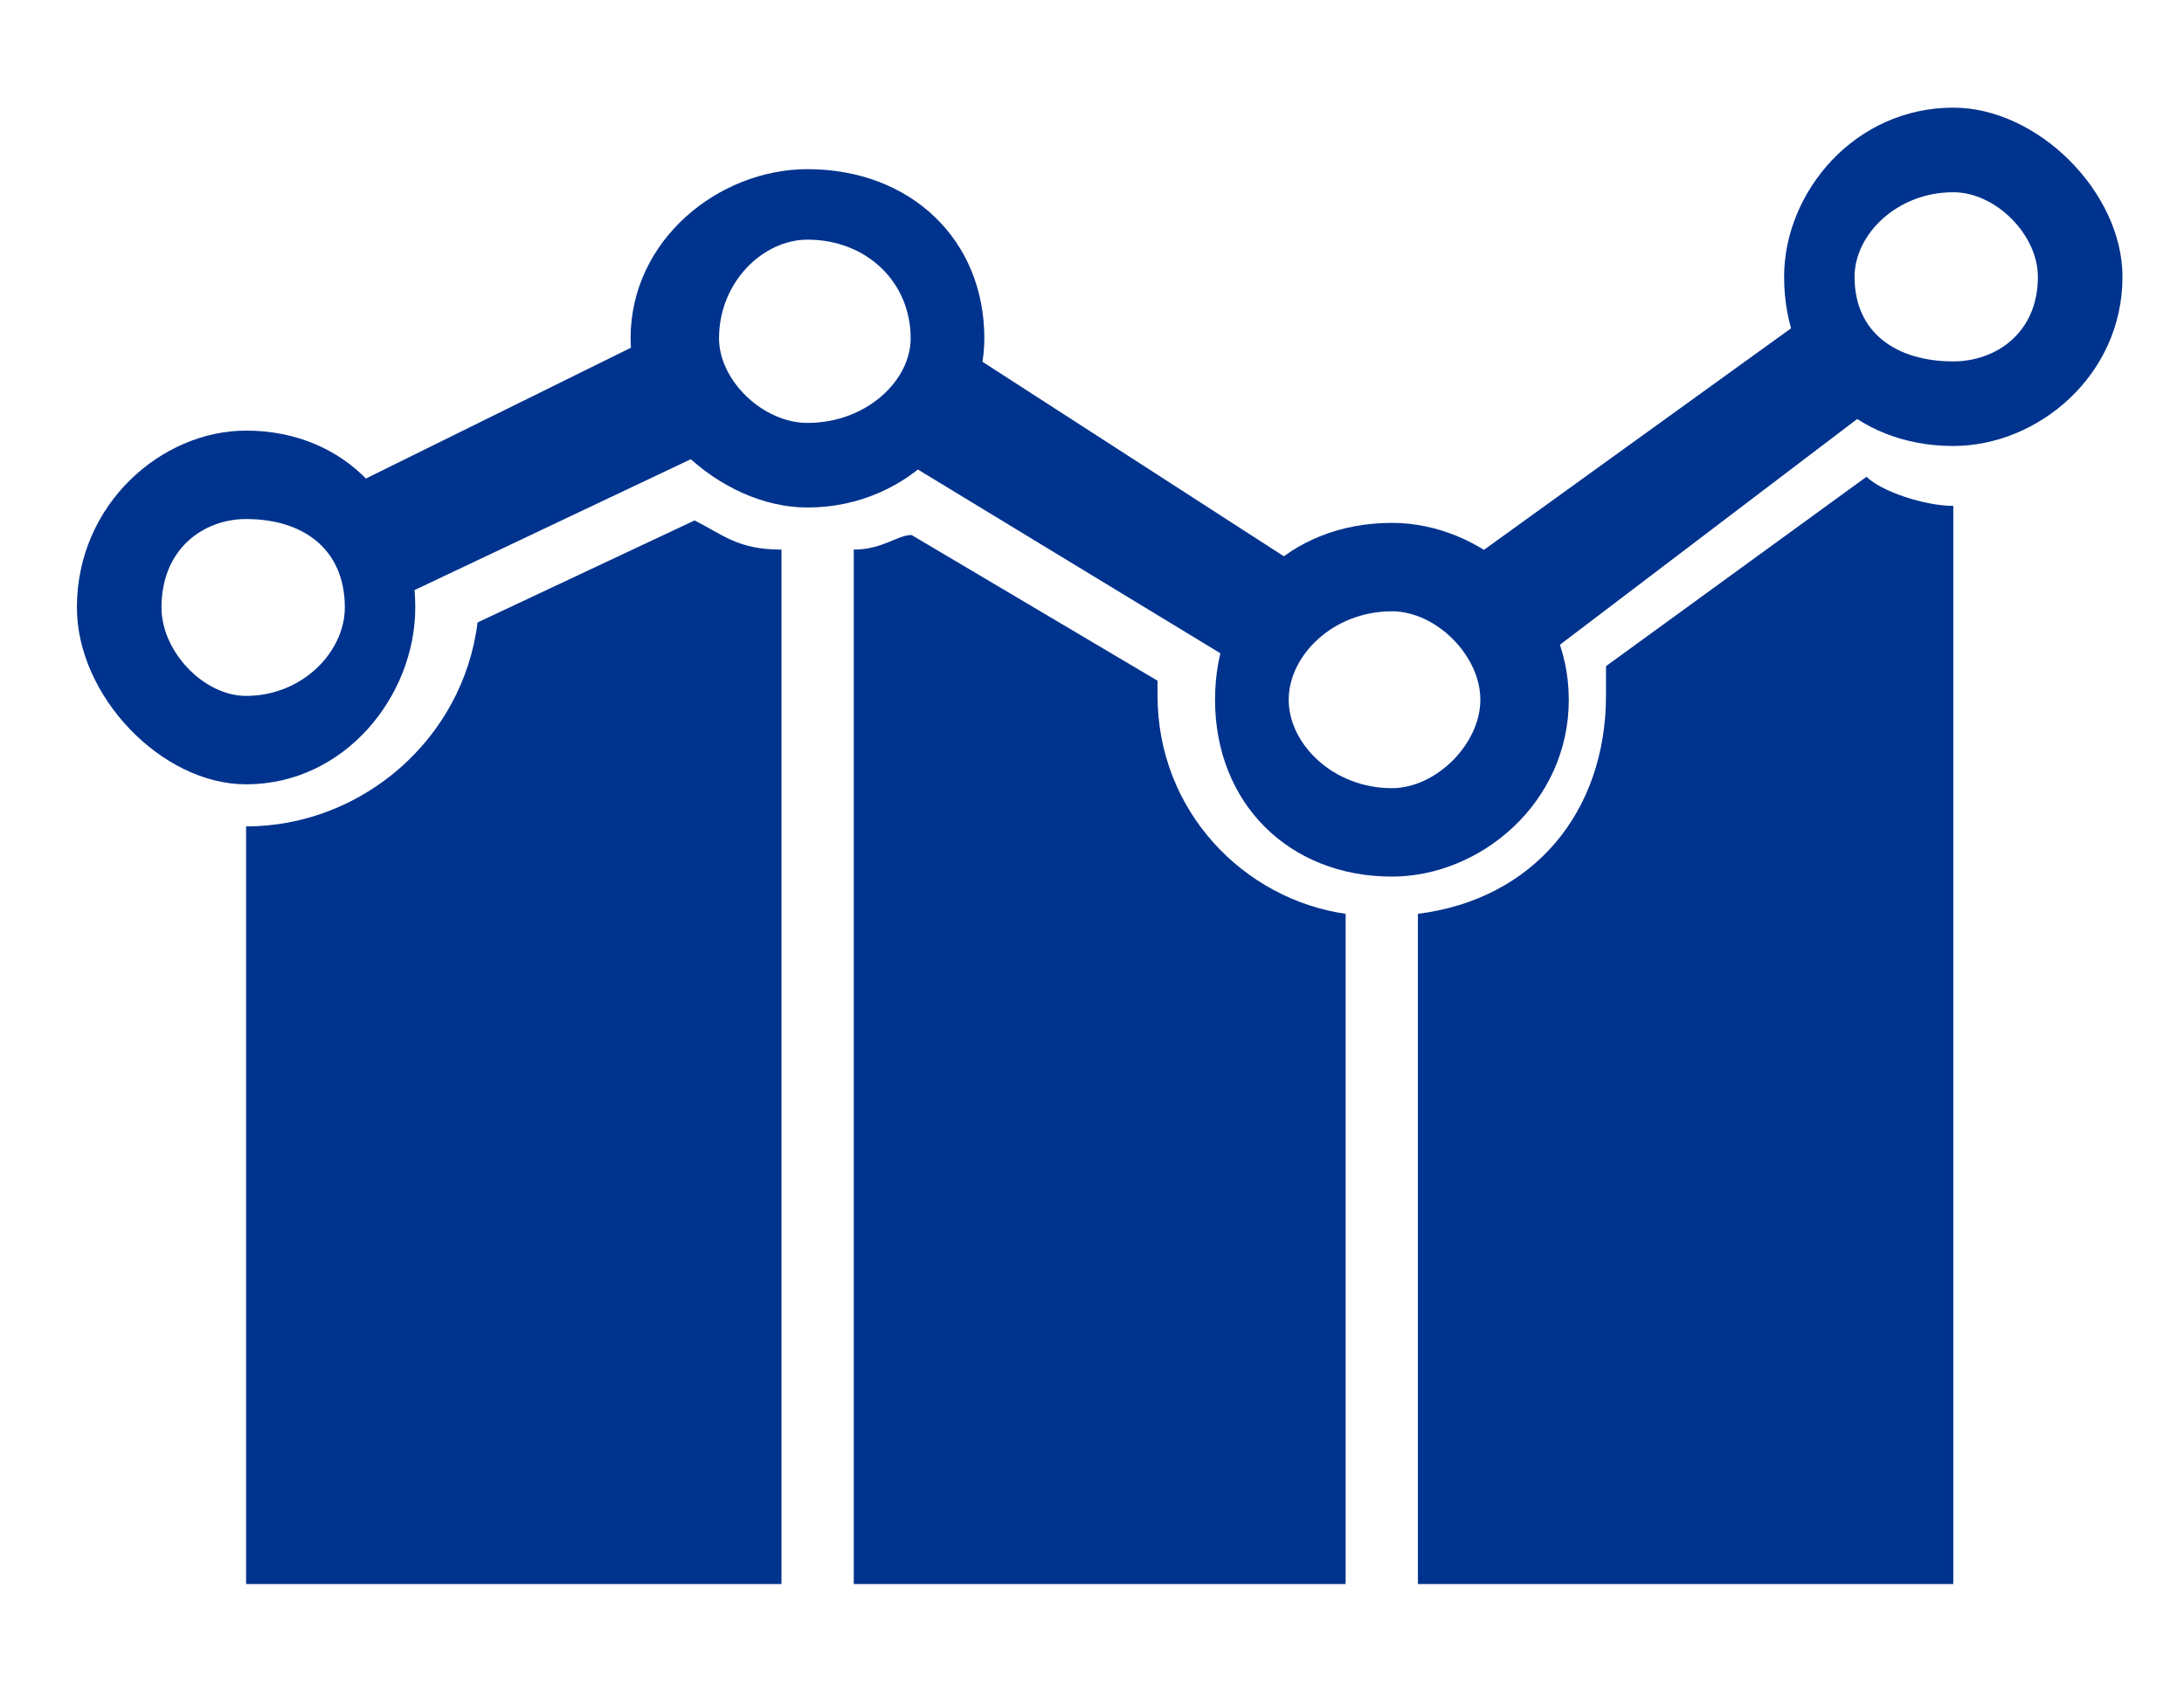 <svg width="142" height="110" xmlns="http://www.w3.org/2000/svg" xmlns:xlink="http://www.w3.org/1999/xlink" xml:space="preserve" overflow="hidden"><defs><clipPath id="clip0"><rect x="3646" y="814" width="142" height="110"/></clipPath></defs><g clip-path="url(#clip0)" transform="translate(-3646 -814)"><path d="M3721.26 859.211C3721.26 859.211 3721.26 859.211 3721.26 858.263 3705.27 848.789 3705.27 848.789 3705.27 848.789 3704.33 848.789 3703.39 849.737 3701.51 849.737 3701.51 917 3701.51 917 3701.51 917 3733.49 917 3733.49 917 3733.49 917 3733.49 873.421 3733.49 873.421 3733.49 873.421 3726.91 872.474 3721.26 866.789 3721.26 859.211ZM3677.05 854.474C3676.11 862.053 3669.53 867.737 3662 867.737 3662 917 3662 917 3662 917 3696.81 917 3696.81 917 3696.81 917 3696.81 849.737 3696.81 849.737 3696.81 849.737 3693.98 849.737 3693.04 848.789 3691.16 847.842L3677.05 854.474ZM3767.36 845C3750.42 857.316 3750.42 857.316 3750.42 857.316 3750.42 858.263 3750.42 858.263 3750.42 859.211 3750.42 866.789 3745.72 872.474 3738.19 873.421 3738.19 917 3738.19 917 3738.19 917 3773 917 3773 917 3773 917 3773 846.895 3773 846.895 3773 846.895 3773 846.895 3773 846.895 3773 846.895 3771.12 846.895 3768.3 845.947 3767.36 845Z" fill="#00338D" fill-rule="evenodd"/><path d="M3703.54 843.231C3727.85 858 3727.85 858 3727.85 858 3727.85 855.231 3729.72 852.462 3731.59 851.538 3707.28 835.846 3707.28 835.846 3707.28 835.846 3707.28 839.538 3705.41 841.385 3703.54 843.231ZM3690.44 835.846C3690.44 835.846 3690.44 835.846 3690.44 834.923 3668 846 3668 846 3668 846 3669.87 847.846 3670.81 850.615 3670.81 853.385 3670.81 853.385 3670.81 853.385 3670.81 853.385 3694.19 842.308 3694.19 842.308 3694.19 842.308 3692.31 840.461 3690.44 838.615 3690.44 835.846ZM3764.32 834C3740.01 851.538 3740.01 851.538 3740.01 851.538 3741.88 852.462 3743.75 855.231 3744.69 858 3769 839.538 3769 839.538 3769 839.538 3766.19 838.615 3764.32 836.769 3764.32 834Z" fill="#00338D" fill-rule="evenodd"/><path d="M3651 853.5C3651 846.792 3656.5 842 3662 842 3662 842 3662 842 3662 842 3668.42 842 3673 846.792 3673 853.5 3673 853.5 3673 853.5 3673 853.5 3673 859.25 3668.42 865 3662 865 3662 865 3662 865 3662 865 3656.5 865 3651 859.25 3651 853.5ZM3656.5 853.5C3656.5 856.375 3659.25 859.25 3662 859.25 3662 859.25 3662 859.25 3662 859.25 3665.67 859.25 3668.42 856.375 3668.42 853.5 3668.42 853.5 3668.42 853.5 3668.42 853.5 3668.42 849.667 3665.67 847.75 3662 847.75 3662 847.75 3662 847.75 3662 847.75 3659.25 847.75 3656.5 849.667 3656.5 853.5Z" fill="#00338D" fill-rule="evenodd"/><path d="M3687 836C3687 829.583 3692.75 825 3698.5 825 3698.5 825 3698.5 825 3698.5 825 3705.21 825 3710 829.583 3710 836 3710 836 3710 836 3710 836 3710 841.5 3705.21 847 3698.5 847 3698.5 847 3698.5 847 3698.5 847 3692.75 847 3687 841.5 3687 836ZM3692.75 836C3692.75 838.75 3695.62 841.5 3698.5 841.5 3698.5 841.5 3698.5 841.5 3698.5 841.5 3702.33 841.5 3705.21 838.75 3705.21 836 3705.21 836 3705.21 836 3705.21 836 3705.21 832.333 3702.33 829.583 3698.5 829.583 3698.5 829.583 3698.5 829.583 3698.5 829.583 3695.62 829.583 3692.75 832.333 3692.75 836Z" fill="#00338D" fill-rule="evenodd"/><path d="M3725 859.5C3725 852.792 3729.79 848 3736.5 848 3736.5 848 3736.5 848 3736.5 848 3742.25 848 3748 852.792 3748 859.5 3748 859.5 3748 859.5 3748 859.5 3748 866.208 3742.25 871 3736.5 871 3736.5 871 3736.5 871 3736.5 871 3729.79 871 3725 866.208 3725 859.5ZM3729.79 859.5C3729.79 862.375 3732.67 865.25 3736.5 865.25 3736.5 865.25 3736.5 865.25 3736.5 865.25 3739.37 865.25 3742.25 862.375 3742.25 859.5 3742.25 859.5 3742.25 859.5 3742.25 859.5 3742.25 856.625 3739.37 853.75 3736.5 853.75 3736.5 853.75 3736.5 853.75 3736.5 853.75 3732.67 853.75 3729.79 856.625 3729.79 859.5Z" fill="#00338D" fill-rule="evenodd"/><path d="M3762 832C3762 826.5 3766.58 821 3773 821 3773 821 3773 821 3773 821 3778.5 821 3784 826.5 3784 832 3784 832 3784 832 3784 832 3784 838.417 3778.5 843 3773 843 3773 843 3773 843 3773 843 3766.58 843 3762 838.417 3762 832ZM3766.58 832C3766.58 835.667 3769.33 837.5 3773 837.5 3773 837.5 3773 837.5 3773 837.5 3775.75 837.5 3778.5 835.667 3778.5 832 3778.5 832 3778.5 832 3778.5 832 3778.5 829.25 3775.75 826.5 3773 826.5 3773 826.5 3773 826.5 3773 826.5 3769.33 826.5 3766.58 829.25 3766.58 832Z" fill="#00338D" fill-rule="evenodd"/></g></svg>